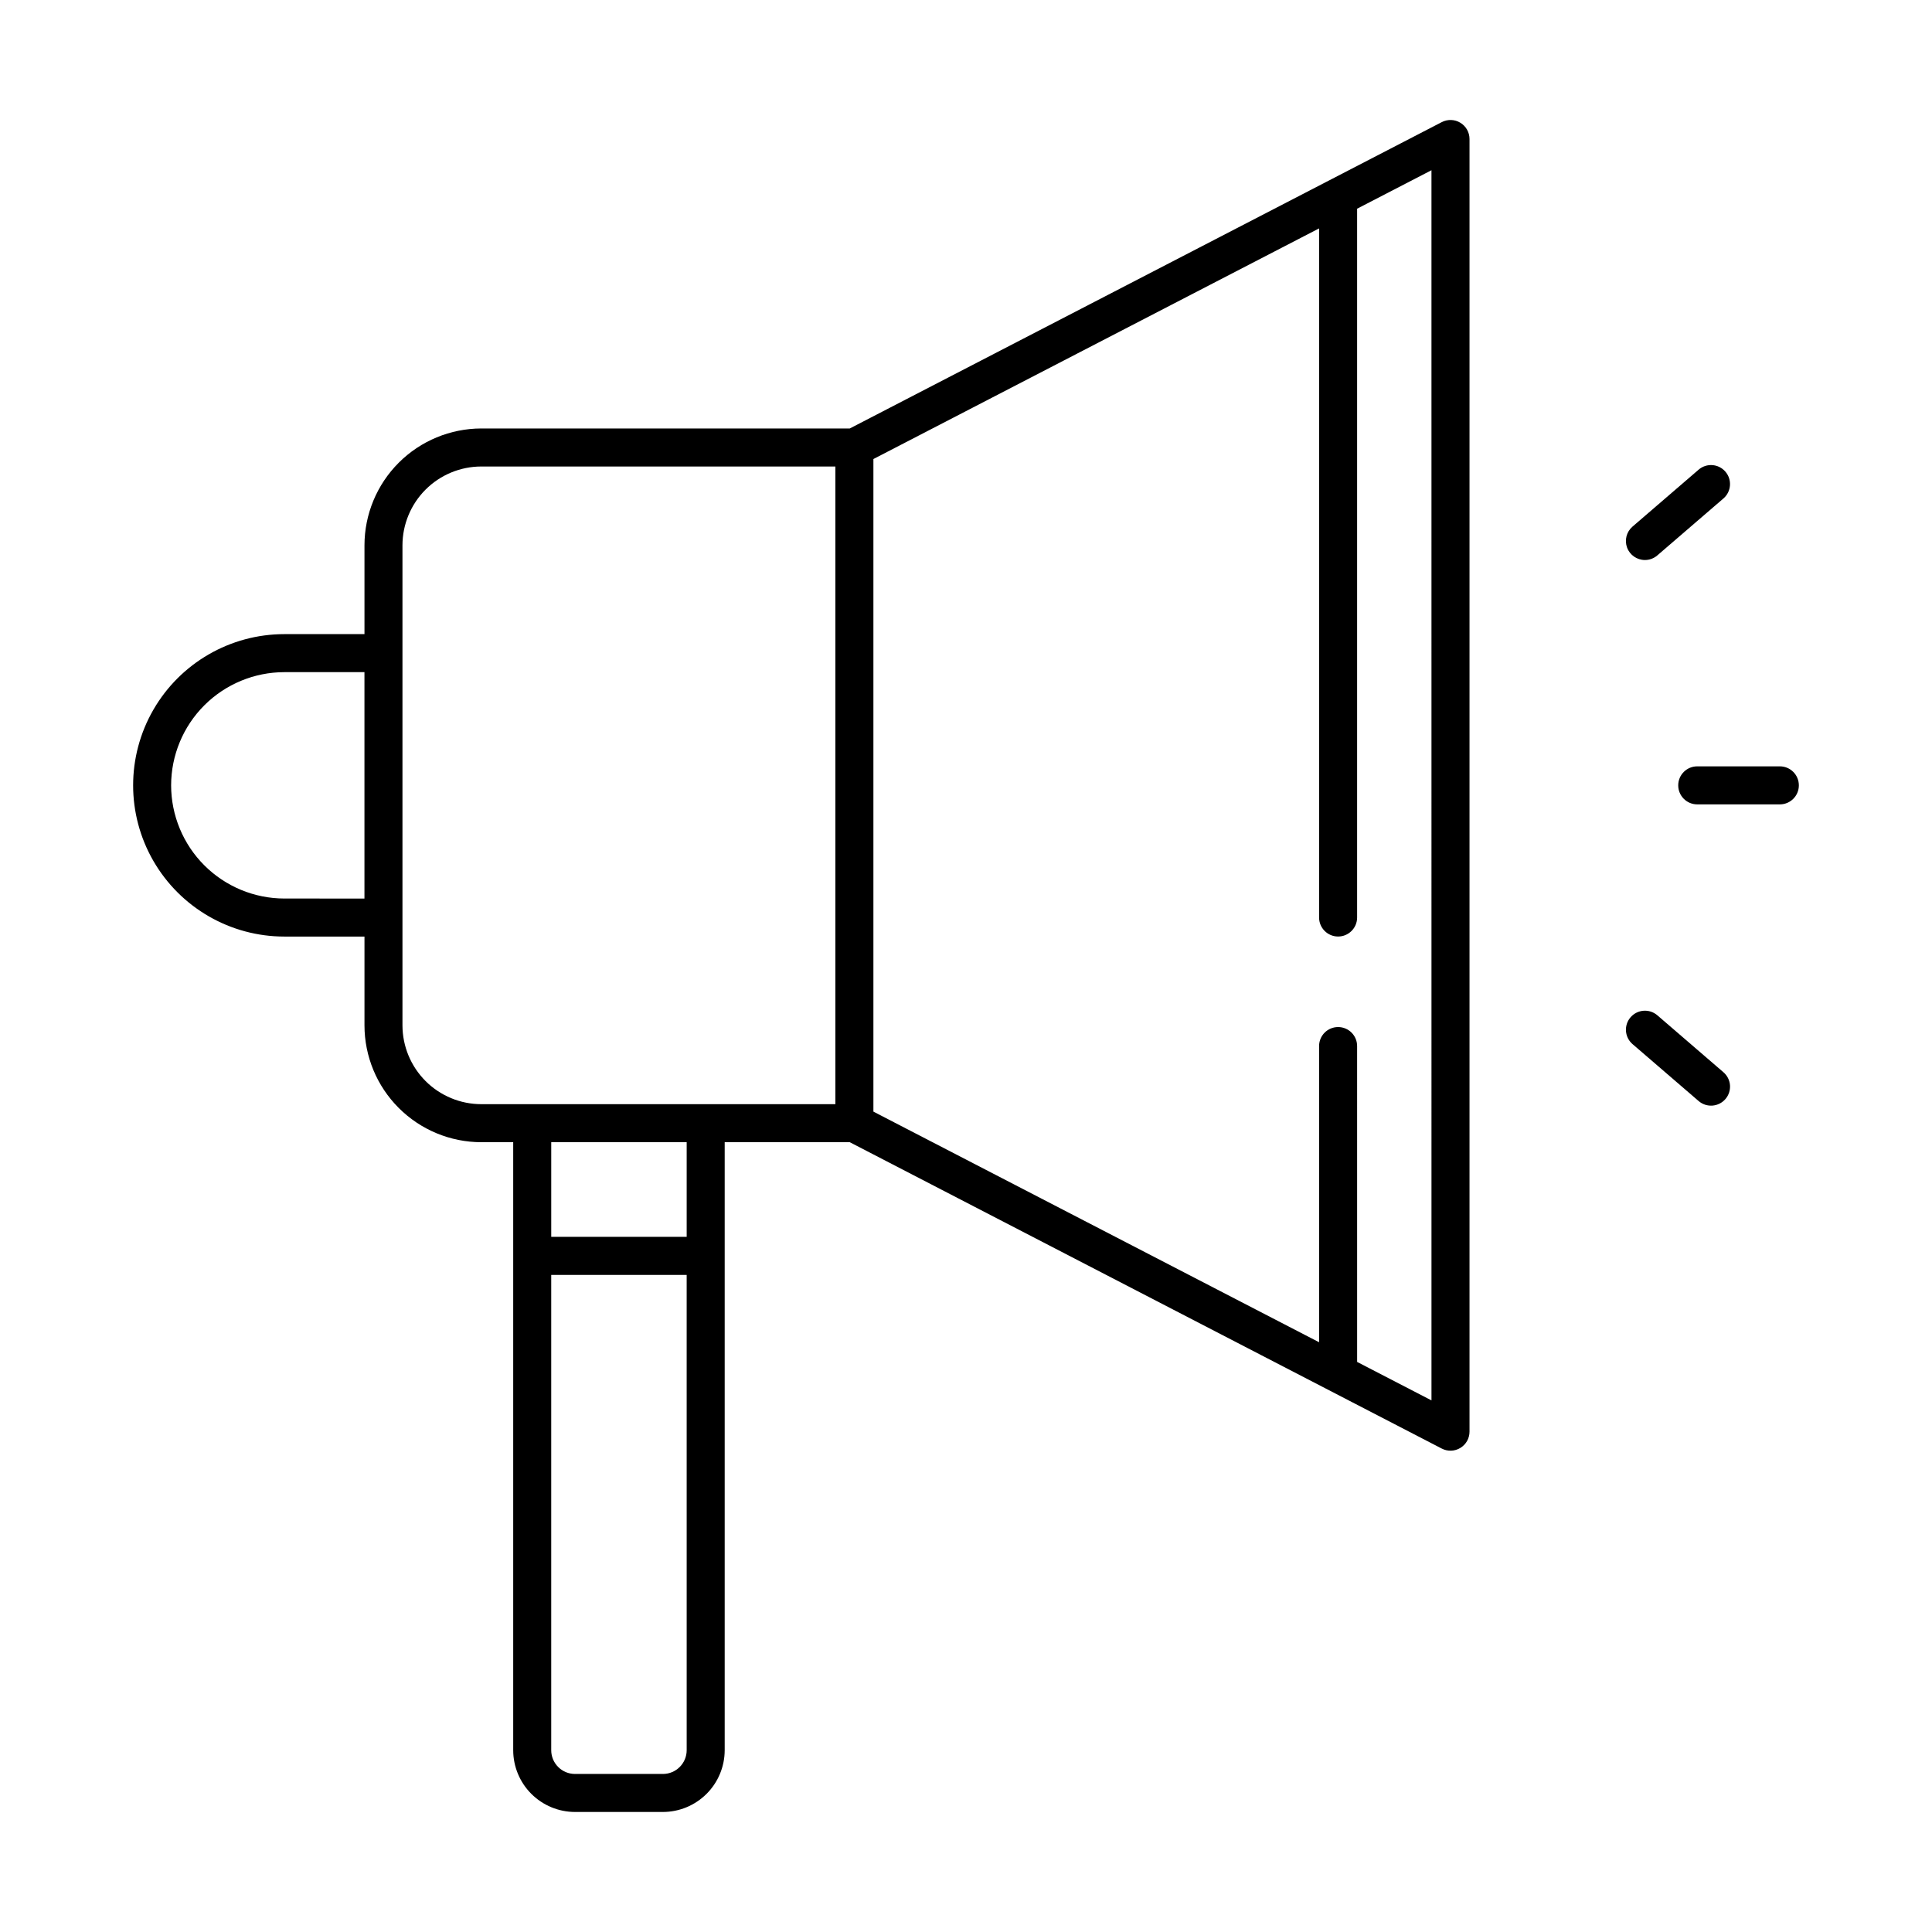 <?xml version="1.0" encoding="UTF-8"?>
<!-- Uploaded to: SVG Repo, www.svgrepo.com, Generator: SVG Repo Mixer Tools -->
<svg fill="#000000" width="800px" height="800px" version="1.1" viewBox="144 144 512 512" xmlns="http://www.w3.org/2000/svg">
 <g>
  <path d="m240.59 392.2v23.539c0.008 8.207 3.273 16.078 9.078 21.879 5.805 5.805 13.676 9.07 21.883 9.078h8.453v161.12c0.004 4.34 1.73 8.504 4.801 11.57 3.07 3.07 7.231 4.797 11.574 4.805h23.301c4.34-0.008 8.5-1.734 11.57-4.805 3.07-3.066 4.797-7.231 4.801-11.57v-161.12h33.148l156.88 81.188c1.562 0.809 3.434 0.742 4.934-0.172 1.504-0.914 2.422-2.543 2.422-4.305v-342.57c0-1.758-0.918-3.391-2.422-4.305-1.5-0.914-3.371-0.977-4.934-0.168l-156.88 81.184h-97.648c-8.207 0.012-16.078 3.273-21.883 9.078-5.805 5.805-9.07 13.672-9.078 21.883v23.539h-21.234c-14.316 0-27.547 7.637-34.707 20.035-7.156 12.398-7.156 27.676 0 40.074 7.16 12.398 20.391 20.039 34.707 20.039zm85.387 215.62c-0.004 3.477-2.82 6.293-6.297 6.297h-23.301c-3.481-0.004-6.297-2.82-6.301-6.297v-125.96h35.895zm0-136.04h-35.895v-25.09h35.895zm197.38 43.34-19.703-10.195-0.004-83.707c0-2.785-2.254-5.039-5.039-5.039-2.781 0-5.039 2.254-5.039 5.039v78.492l-118.11-61.121v-172.94l118.11-61.121v182.62c0 2.781 2.258 5.039 5.039 5.039 2.785 0 5.039-2.258 5.039-5.039v-187.84l19.703-10.195zm-272.7-226.61c0.008-5.539 2.211-10.848 6.125-14.762 3.914-3.914 9.227-6.117 14.762-6.121h93.84v168.99h-93.84c-5.535-0.008-10.848-2.207-14.762-6.125-3.914-3.914-6.117-9.223-6.125-14.758zm-61.309 63.613c0.012-7.953 3.172-15.578 8.797-21.203 5.625-5.621 13.25-8.785 21.203-8.793h21.234v59.996l-21.234-0.004c-7.953-0.008-15.578-3.172-21.203-8.797-5.625-5.621-8.785-13.246-8.797-21.199z"/>
  <path d="m615.68 347.09h-21.895c-2.785 0-5.039 2.258-5.039 5.039s2.254 5.039 5.039 5.039h21.895c2.781 0 5.035-2.258 5.035-5.039s-2.254-5.039-5.035-5.039z"/>
  <path d="m583.21 413.06c-2.109-1.809-5.289-1.57-7.102 0.539-1.812 2.106-1.578 5.281 0.527 7.098l17.516 15.086c1.012 0.875 2.328 1.309 3.664 1.211 1.332-0.098 2.574-0.727 3.445-1.738 0.871-1.012 1.305-2.332 1.207-3.668-0.102-1.332-0.73-2.57-1.746-3.441z"/>
  <path d="m579.92 292.41c1.207 0 2.375-0.434 3.289-1.223l17.516-15.086-0.004 0.004c2.109-1.816 2.348-4.996 0.531-7.106-1.812-2.109-4.996-2.348-7.102-0.531l-17.516 15.086c-1.598 1.371-2.168 3.594-1.438 5.57 0.734 1.973 2.617 3.285 4.723 3.285z"/>
 </g>
</svg>